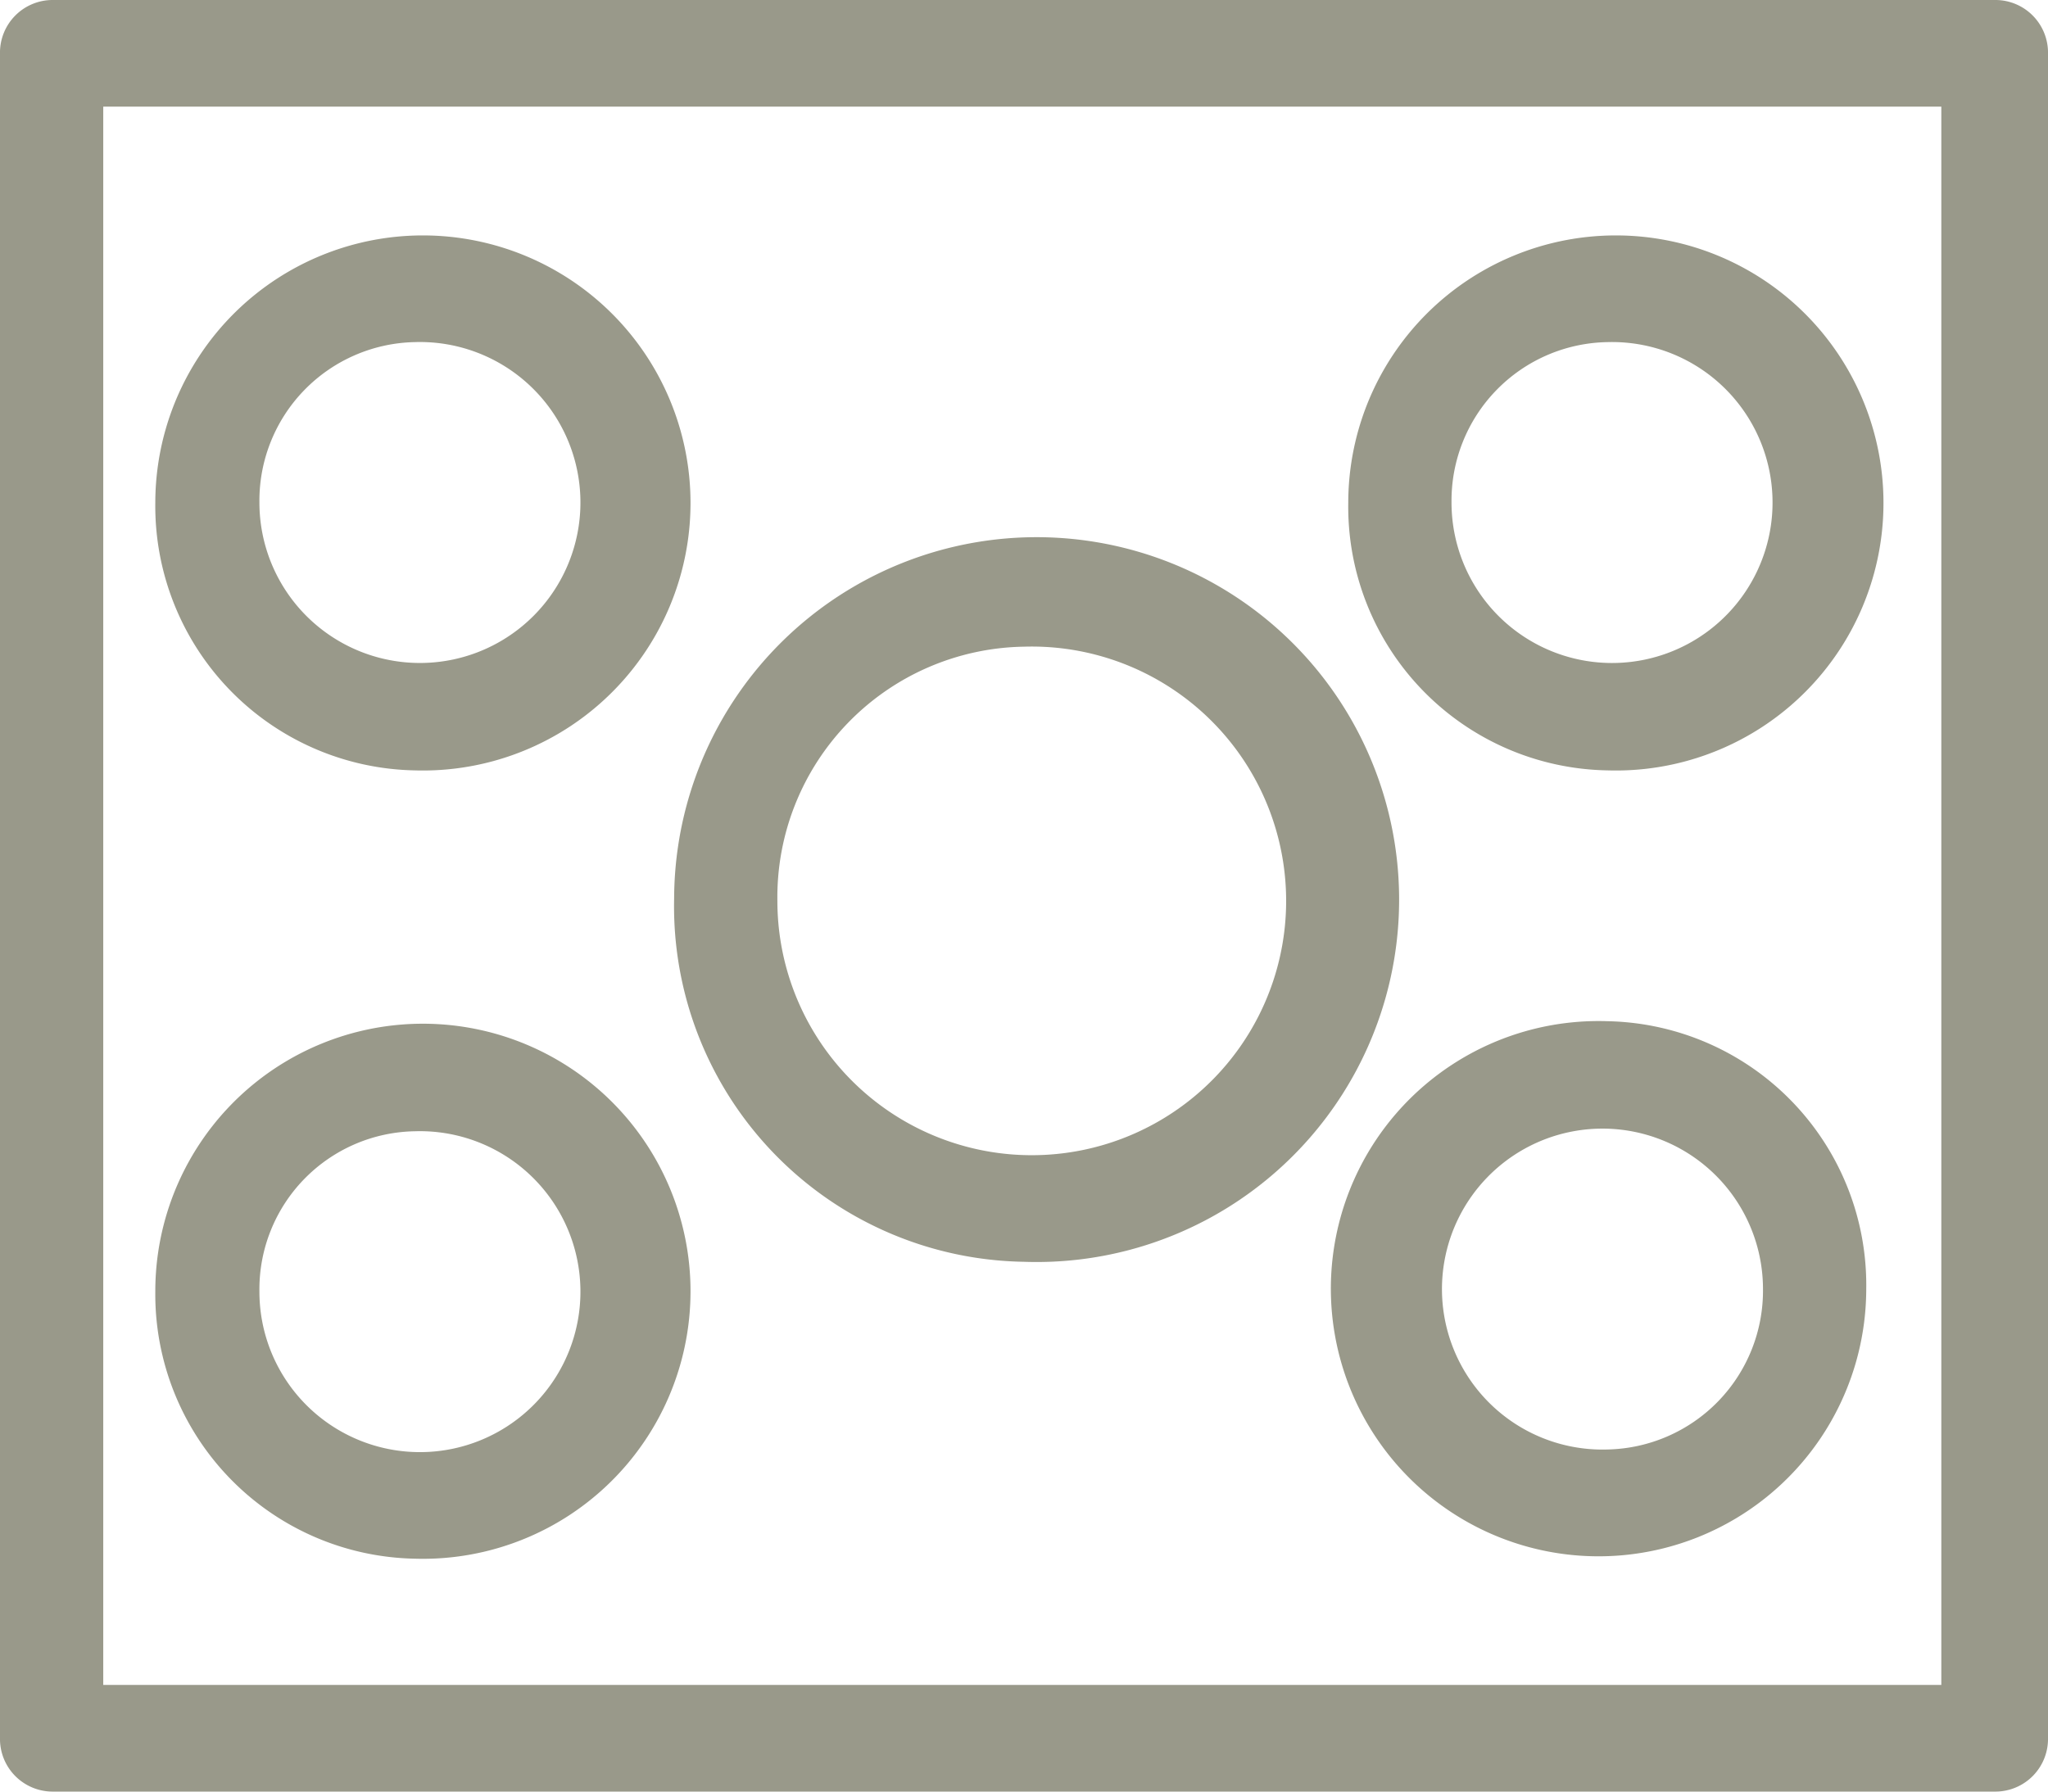 <svg xmlns="http://www.w3.org/2000/svg" width="24" height="21" viewBox="0 0 24 21">
  <defs>
    <style>
      .cls-1 {
        fill: #99998a;
        fill-rule: evenodd;
      }
    </style>
  </defs>
  <path id="hob" class="cls-1" d="M3567.39,3133h-22.78a0.617,0.617,0,0,0-.61.63v19.74a0.617,0.617,0,0,0,.61.63h22.78a0.617,0.617,0,0,0,.61-0.63v-19.74A0.617,0.617,0,0,0,3567.39,3133Zm-0.61,19.75h-21.57v-18.5h21.54v18.5h0.03Zm-10.78-4.96a4.248,4.248,0,1,0-4.1-4.26A4.167,4.167,0,0,0,3556,3147.79Zm0-7.21a2.981,2.981,0,1,1-2.89,2.98A2.937,2.937,0,0,1,3556,3140.58Zm6.84,1.45a3.136,3.136,0,1,0-3.04-3.14A3.091,3.091,0,0,0,3562.84,3142.03Zm0-5.02a1.881,1.881,0,1,1-1.83,1.88A1.859,1.859,0,0,1,3562.84,3137.01Zm0,7.96a3.137,3.137,0,1,0,3.03,3.14A3.093,3.093,0,0,0,3562.84,3144.97Zm0,5.02a1.881,1.881,0,1,1,1.82-1.88A1.861,1.861,0,0,1,3562.84,3149.99Zm-13.98-7.96a3.136,3.136,0,1,0-3.04-3.14A3.1,3.1,0,0,0,3548.86,3142.03Zm0-5.02a1.881,1.881,0,1,1-1.82,1.88A1.859,1.859,0,0,1,3548.86,3137.01Zm0,14.26a3.136,3.136,0,1,0-3.04-3.13A3.1,3.1,0,0,0,3548.86,3151.27Zm0-5.01a1.881,1.881,0,1,1-1.82,1.88A1.853,1.853,0,0,1,3548.86,3146.26Z" transform="translate(-3544 -3133)"/>
</svg>

